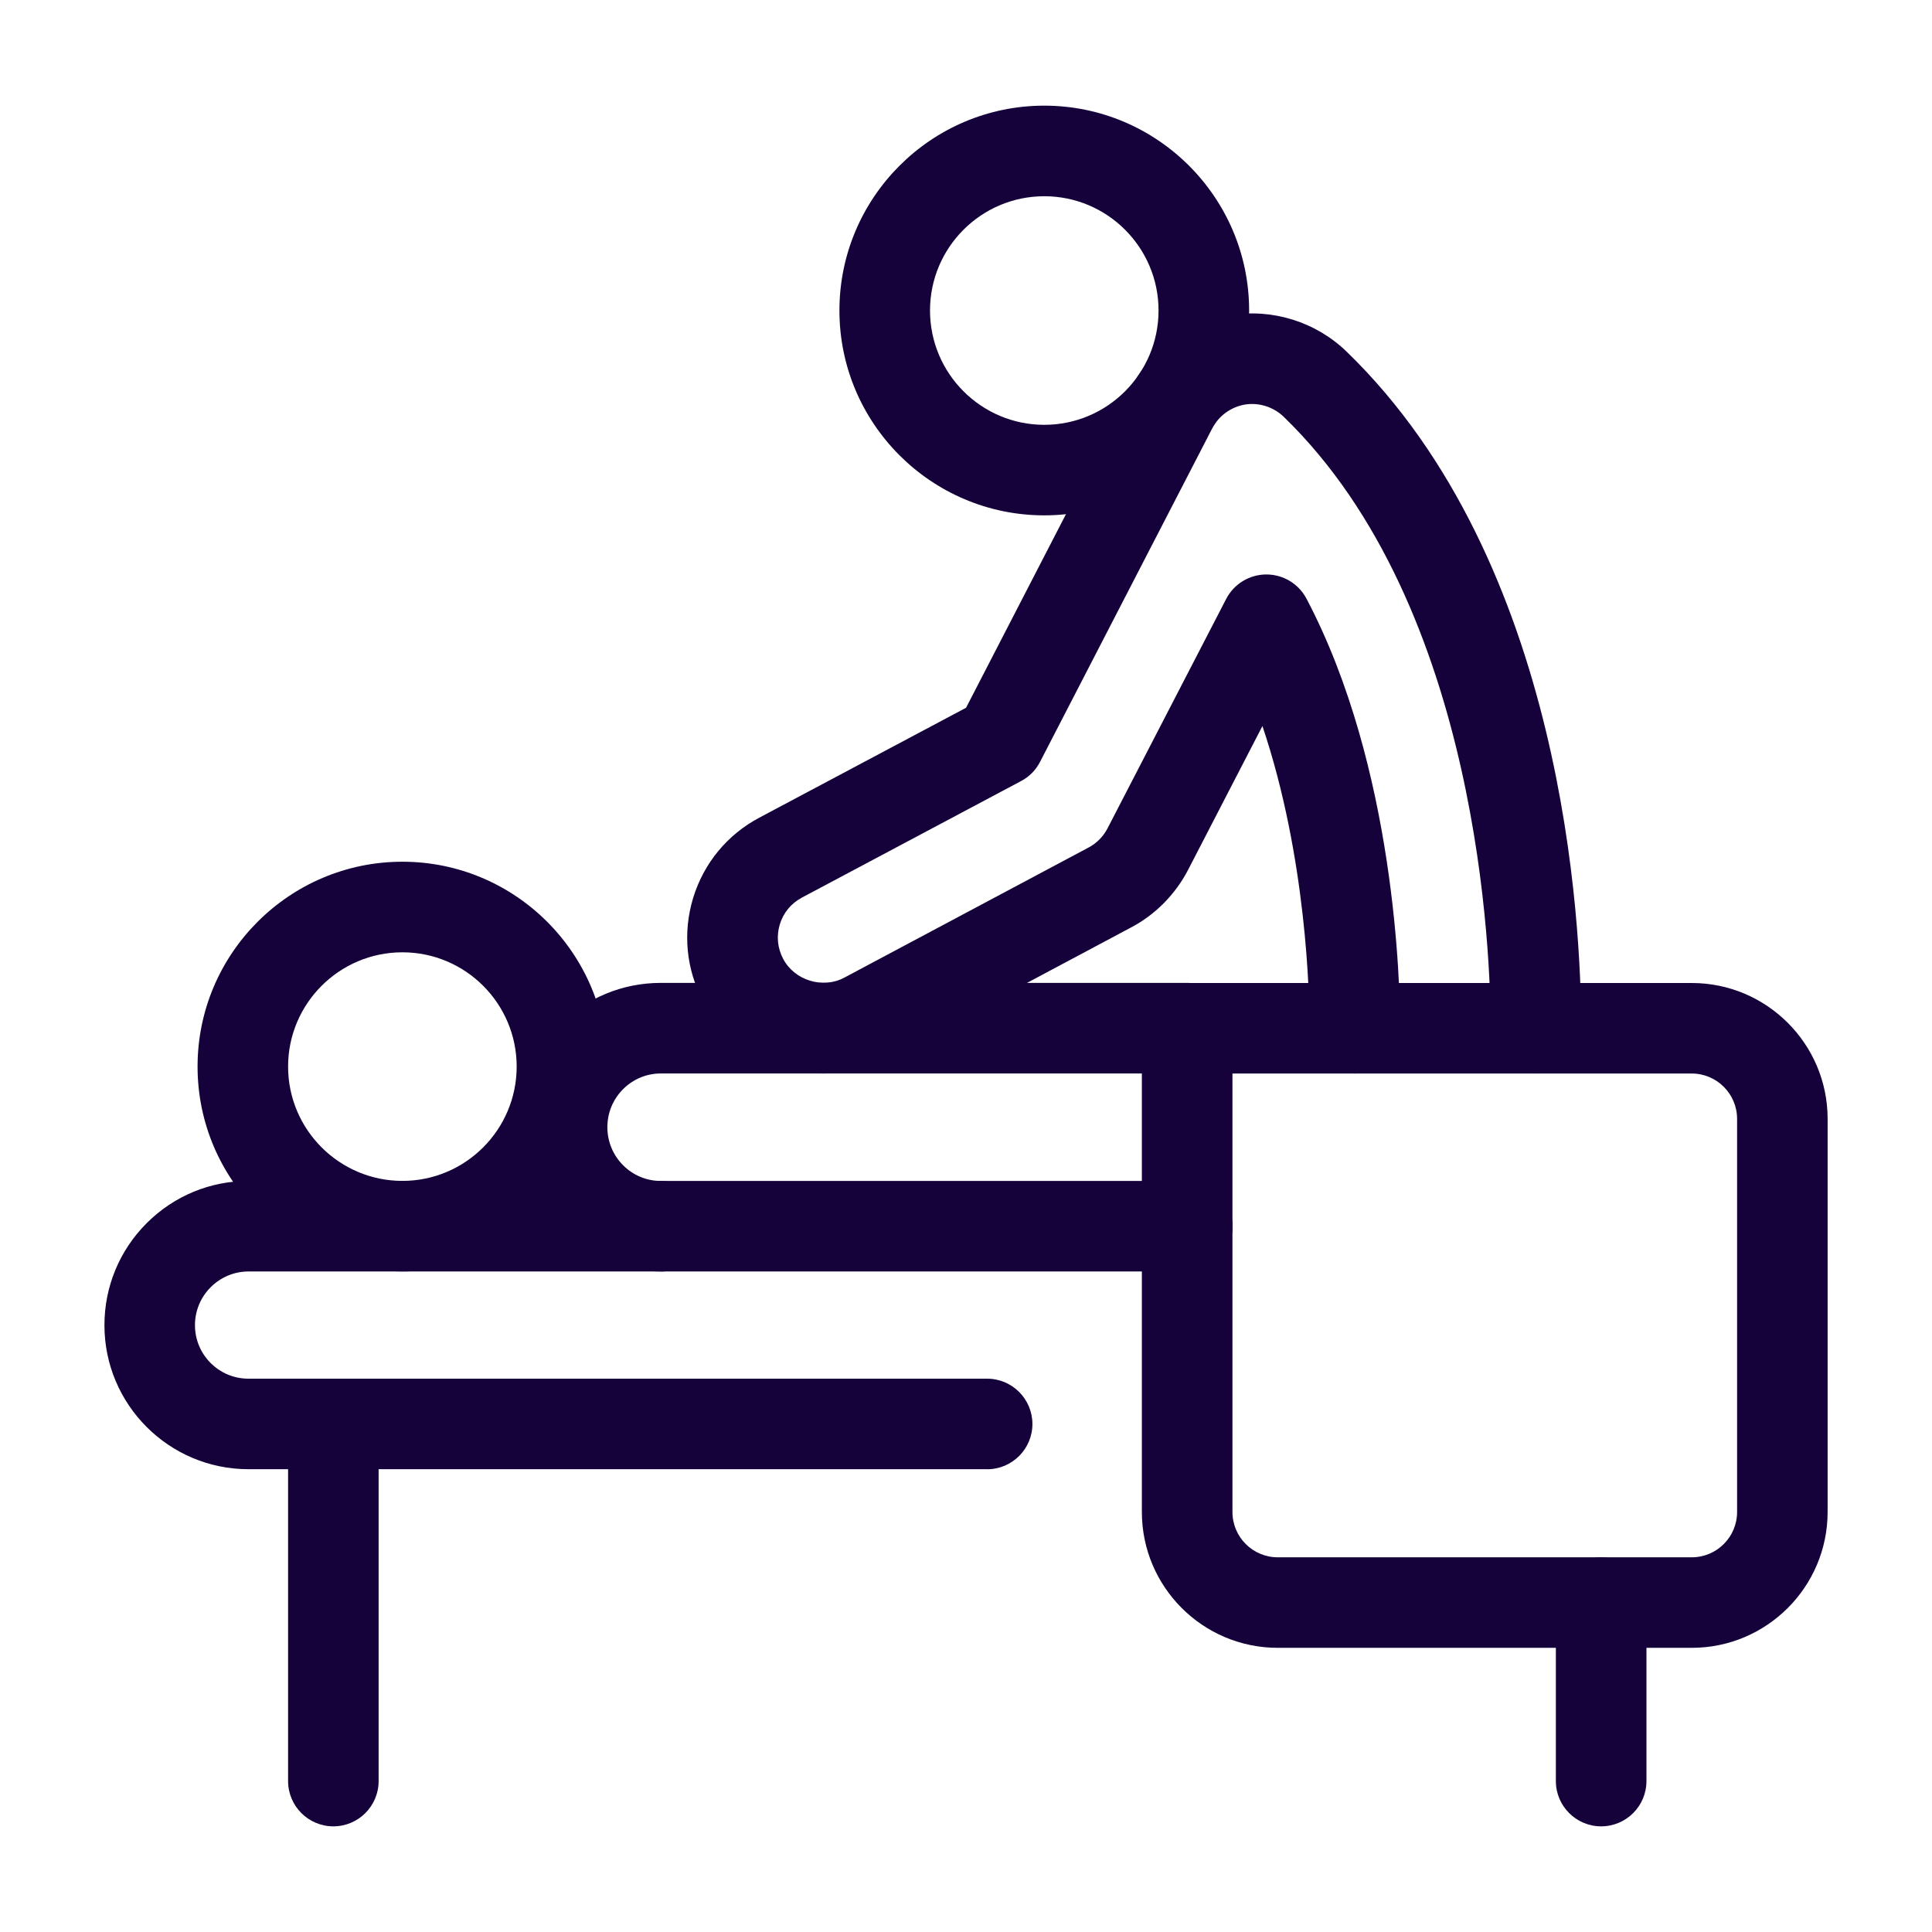 <svg xmlns="http://www.w3.org/2000/svg" width="35" height="35" viewBox="0 0 35 35" fill="none"><path d="M27.825 19.447C27.372 19.447 27.005 19.079 27.005 18.627C27.005 17.384 26.824 11.005 23.256 7.551C23.07 7.371 22.806 7.288 22.553 7.329C22.301 7.372 22.076 7.534 21.96 7.762L18.841 13.803C18.765 13.951 18.645 14.072 18.497 14.15L14.527 16.261C14.332 16.365 14.19 16.537 14.127 16.746C14.063 16.956 14.085 17.177 14.188 17.371C14.392 17.761 14.907 17.919 15.293 17.712L19.718 15.355C19.867 15.277 19.987 15.155 20.064 15.006L22.213 10.851C22.354 10.579 22.633 10.408 22.939 10.407H22.942C23.247 10.407 23.526 10.576 23.668 10.845C25.283 13.91 25.365 17.865 25.365 18.627C25.365 19.079 24.998 19.447 24.544 19.447C24.091 19.447 23.724 19.079 23.724 18.627C23.724 18.058 23.675 15.542 22.87 13.153L21.522 15.761C21.29 16.207 20.921 16.578 20.482 16.806L16.065 19.16C15.713 19.348 15.315 19.447 14.914 19.447C13.995 19.447 13.161 18.945 12.738 18.138C12.431 17.563 12.365 16.897 12.557 16.267C12.749 15.638 13.175 15.121 13.757 14.812L17.501 12.822L20.5 7.011C20.851 6.328 21.517 5.84 22.284 5.71C23.055 5.584 23.843 5.833 24.398 6.373C28.338 10.189 28.645 16.716 28.645 18.626C28.645 19.079 28.278 19.446 27.824 19.446L27.825 19.447Z" fill="#15023A"></path><path d="M18.918 9.336C16.872 9.336 15.207 7.672 15.207 5.625C15.207 3.579 16.872 1.914 18.918 1.914C20.964 1.914 22.629 3.579 22.629 5.625C22.629 7.672 20.964 9.336 18.918 9.336ZM18.918 3.555C17.776 3.555 16.848 4.483 16.848 5.625C16.848 6.767 17.776 7.696 18.918 7.696C20.06 7.696 20.988 6.767 20.988 5.625C20.988 4.483 20.06 3.555 18.918 3.555Z" fill="#15023A"></path><path d="M17.883 26.616H4.501C3.062 26.616 1.892 25.446 1.892 24.008C1.892 23.309 2.164 22.652 2.658 22.158C3.151 21.666 3.806 21.394 4.501 21.394H21.509C21.962 21.394 22.329 21.761 22.329 22.214C22.329 22.667 21.962 23.034 21.509 23.034H4.501C4.244 23.034 4.001 23.136 3.817 23.319C3.633 23.503 3.532 23.747 3.532 24.008C3.532 24.542 3.966 24.976 4.5 24.976H17.882C18.336 24.976 18.703 25.344 18.703 25.797C18.703 26.249 18.336 26.617 17.882 26.617L17.883 26.616Z" fill="#15023A"></path><path d="M11.971 23.034C10.533 23.034 9.362 21.861 9.362 20.42C9.362 19.722 9.634 19.065 10.128 18.571C10.621 18.078 11.276 17.806 11.971 17.806H21.509C21.962 17.806 22.329 18.174 22.329 18.627C22.329 19.079 21.962 19.447 21.509 19.447H11.971C11.714 19.447 11.471 19.548 11.287 19.732C11.104 19.916 11.003 20.16 11.003 20.421C11.003 20.957 11.437 21.394 11.97 21.394C12.424 21.394 12.791 21.762 12.791 22.215C12.791 22.667 12.424 23.035 11.97 23.035L11.971 23.034Z" fill="#15023A"></path><path d="M6.039 33.086C5.586 33.086 5.219 32.718 5.219 32.266V25.798C5.219 25.346 5.586 24.978 6.039 24.978C6.492 24.978 6.859 25.346 6.859 25.798V32.266C6.859 32.718 6.492 33.086 6.039 33.086Z" fill="#15023A"></path><path d="M29.006 33.086C28.553 33.086 28.186 32.718 28.186 32.266V29.034C28.186 28.581 28.553 28.213 29.006 28.213C29.46 28.213 29.827 28.581 29.827 29.034V32.266C29.827 32.718 29.46 33.086 29.006 33.086Z" fill="#15023A"></path><path d="M7.29 23.033C5.243 23.033 3.579 21.369 3.579 19.322C3.579 17.276 5.243 15.611 7.29 15.611C9.336 15.611 11.001 17.276 11.001 19.322C11.001 21.369 9.336 23.033 7.29 23.033ZM7.29 17.252C6.148 17.252 5.219 18.18 5.219 19.322C5.219 20.464 6.148 21.393 7.29 21.393C8.432 21.393 9.36 20.464 9.36 19.322C9.36 18.18 8.432 17.252 7.29 17.252Z" fill="#15023A"></path><path d="M30.648 29.852H23.147C21.79 29.852 20.686 28.748 20.686 27.391V18.628C20.686 18.175 21.053 17.808 21.506 17.808H30.648C32.005 17.808 33.109 18.912 33.109 20.269V27.391C33.109 28.748 32.005 29.852 30.648 29.852ZM22.327 19.448V27.391C22.327 27.844 22.695 28.212 23.147 28.212H30.648C31.101 28.212 31.469 27.844 31.469 27.391V20.269C31.469 19.817 31.101 19.448 30.648 19.448H22.327Z" fill="#15023A"></path></svg>